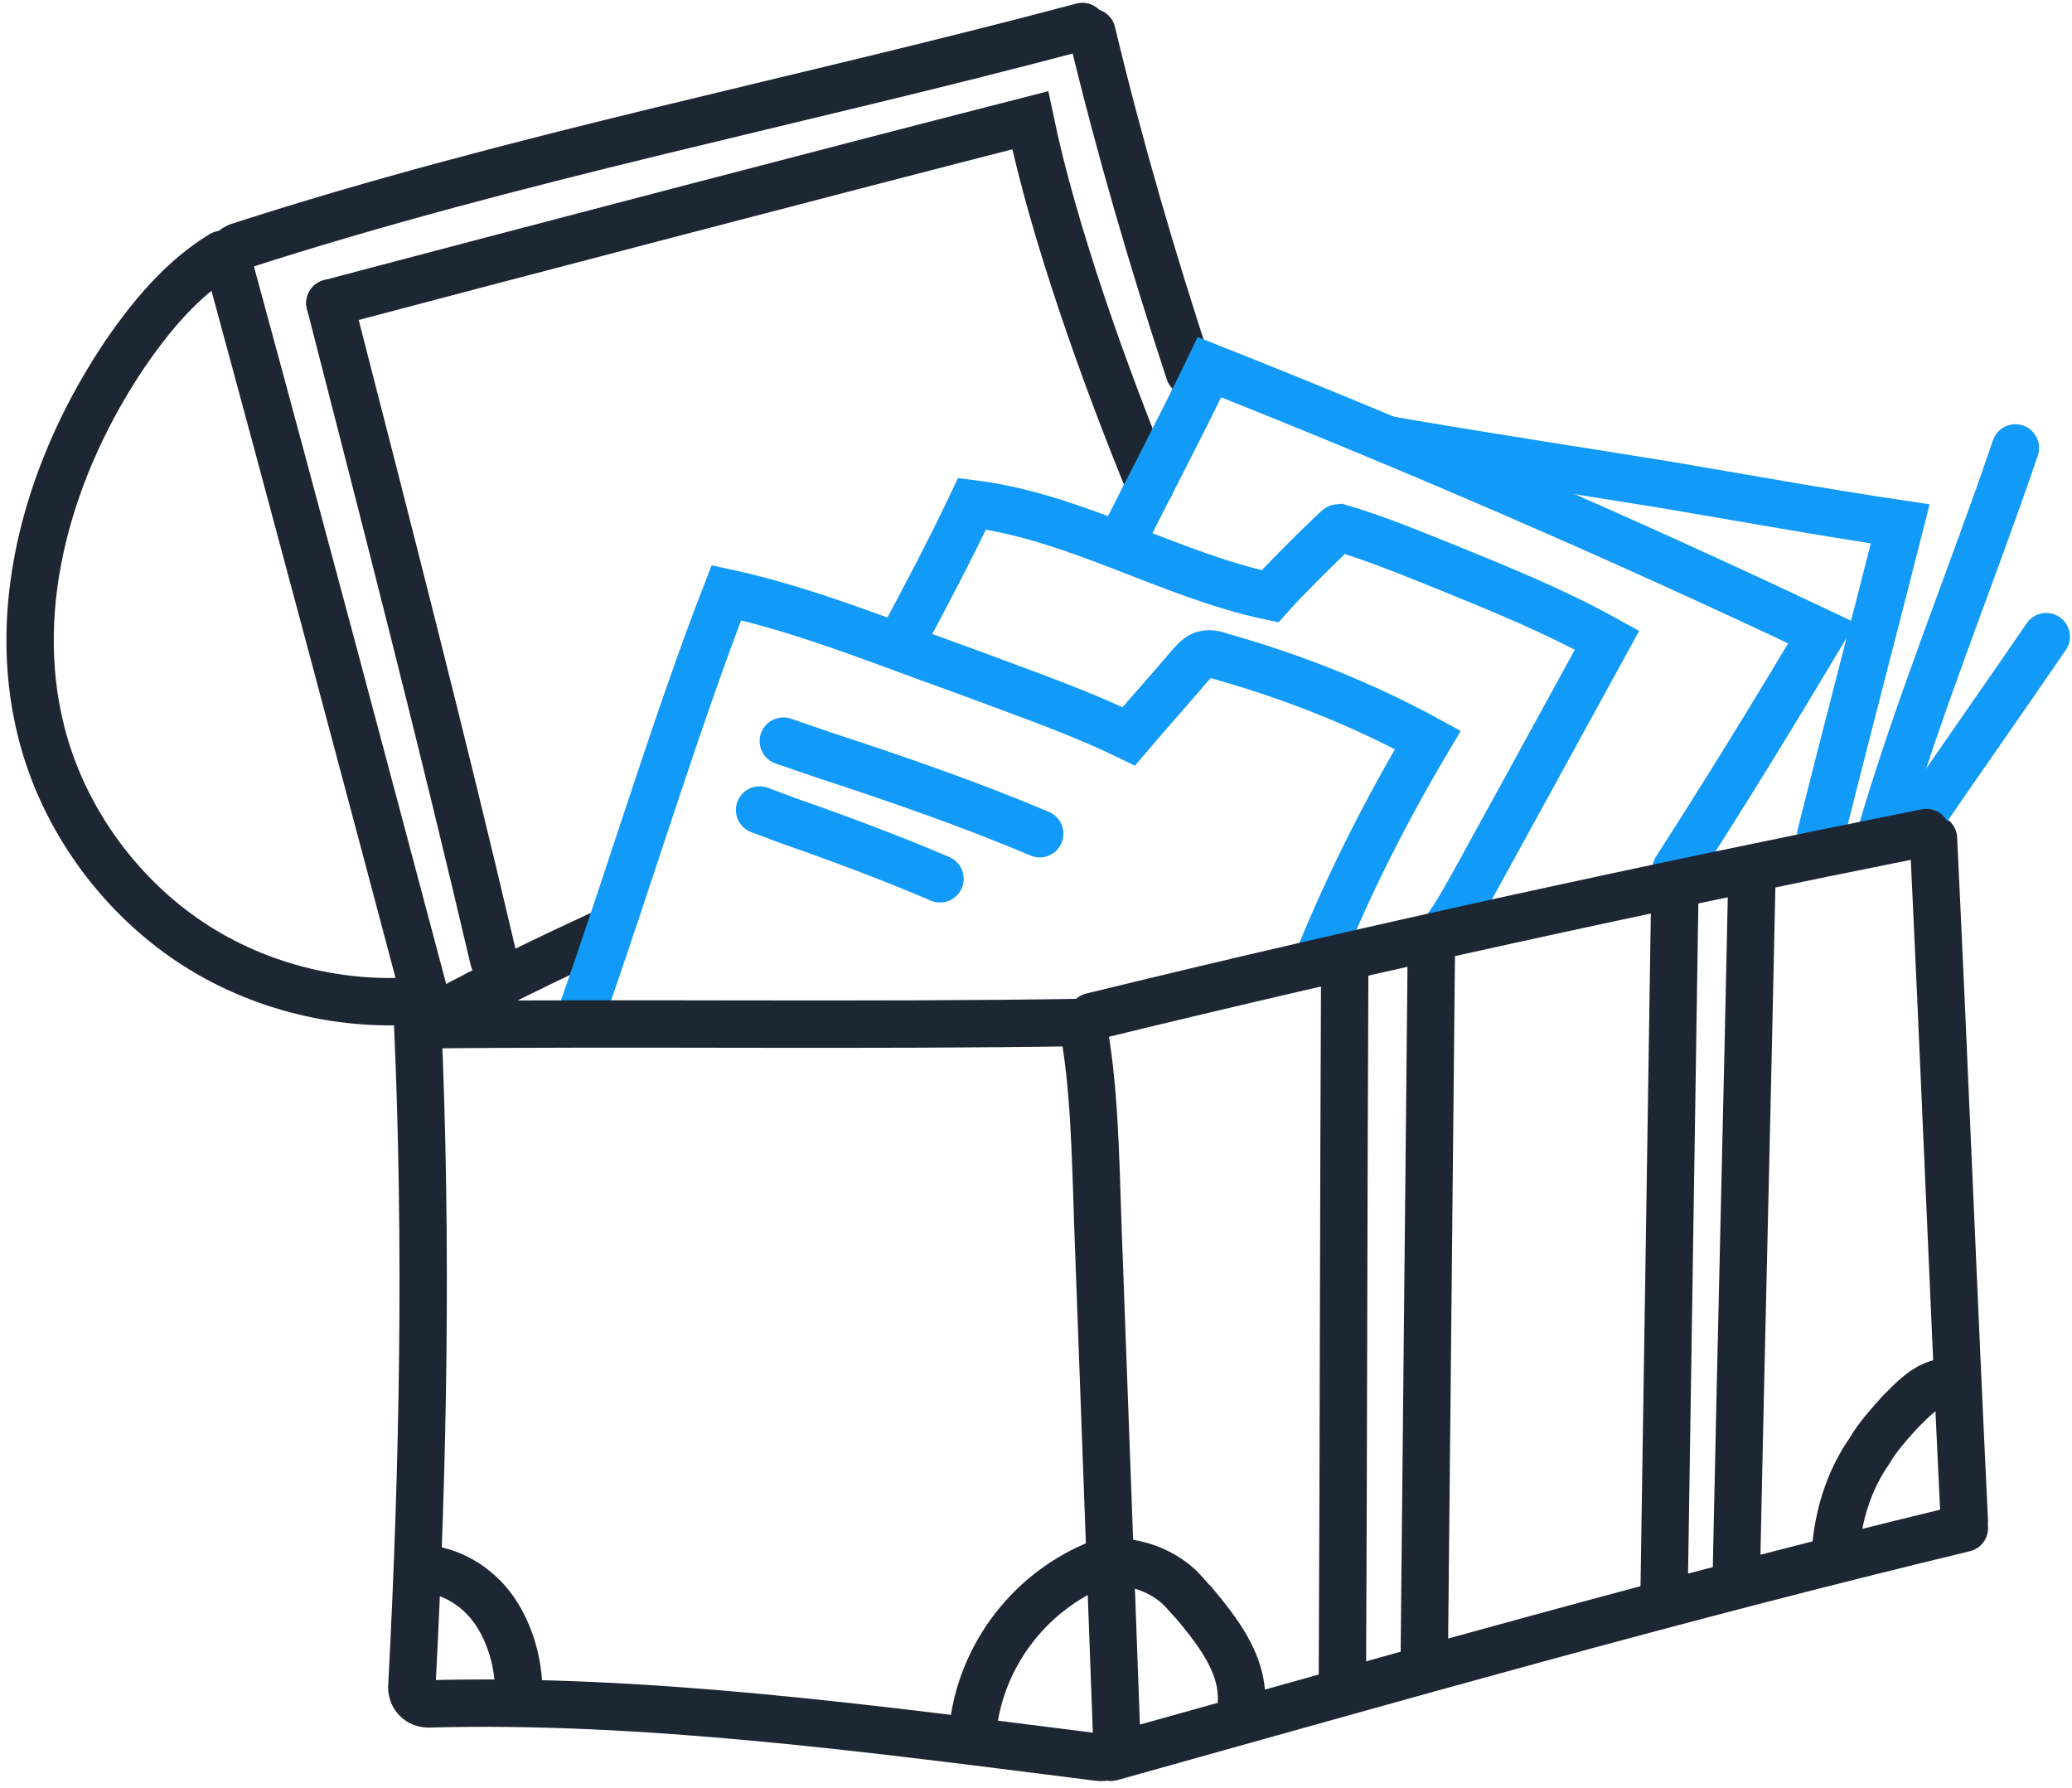 <?xml version="1.0" encoding="UTF-8"?>
<svg width="175px" height="151px" viewBox="0 0 175 151" version="1.1" xmlns="http://www.w3.org/2000/svg" xmlns:xlink="http://www.w3.org/1999/xlink">
    <!-- Generator: Sketch 61.2 (89653) - https://sketch.com -->
    <title>chest2-big</title>
    <desc>Created with Sketch.</desc>
    <g id="Page-1" stroke="none" stroke-width="1" fill="none" fill-rule="evenodd" stroke-linecap="round">
        <g id="ikonky-vetsi" transform="translate(-1629, -817)" stroke-width="4">
            <g id="chest2-big" transform="translate(1631, 818.634)">
                <path d="M91.828,146.764 C116.589,139.847 138.945,133.431 163.907,127.416" id="Path" stroke="#1D2633"></path>
                <path d="M161.3,69.172 C162.203,87.818 163.005,108.169 163.907,126.815" id="Path" stroke="#1D2633"></path>
                <path d="M111.577,79.798 C111.477,99.948 111.477,120.198 111.377,140.348" id="Path" stroke="#1D2633"></path>
                <path d="M118.895,78.094 C118.695,97.743 118.494,118.795 118.294,138.343" id="Path" stroke="#1D2633"></path>
                <path d="M139.446,74.385 C139.145,94.033 138.845,113.582 138.544,133.231" id="Path" stroke="#1D2633"></path>
                <path d="M145.962,72.58 C145.561,92.028 145.06,111.477 144.659,130.925" id="Path" stroke="#1D2633"></path>
                <path d="M34.185,83.608 C28.671,62.856 23.157,42.105 17.343,20.752 C17.143,20.05 17.544,19.348 18.245,19.148 C41.503,11.629 64.961,7.118 89.422,0.601" id="Path" stroke="#1D2633"></path>
                <path d="M33.984,130.825 C36.491,131.126 38.696,132.629 39.999,134.734 C41.303,136.84 41.904,139.346 41.804,141.852" id="Path" stroke="#1D2633"></path>
                <path d="M80.199,144.158 C80.901,138.143 85.011,132.629 91.026,130.324 C93.432,130.023 95.938,130.825 97.642,132.429 C98.043,132.83 98.444,133.331 98.845,133.732 C100.85,136.138 102.956,138.845 102.855,141.952" id="Path" stroke="#1D2633"></path>
                <path d="M162.203,115.086 C160.699,115.286 159.596,116.489 158.493,117.592 C157.591,118.594 156.589,119.697 155.887,120.9 C154.283,123.206 153.381,125.913 153.08,128.72" id="Path" stroke="#1D2633"></path>
                <path d="M16.742,19.849 C13.433,21.854 10.827,24.962 8.621,28.17 C2.306,37.493 -1.303,49.322 1.504,60.25 C3.208,66.966 7.418,73.081 13.032,77.192 C18.646,81.302 25.764,83.307 32.681,82.906" id="Path" stroke="#1D2633"></path>
                <path d="M90.224,1.103 C92.53,10.727 95.337,20.351 98.444,29.774" id="Path" stroke="#1D2633"></path>
                <path d="M25.864,23.959 C30.676,42.706 35.288,60.55 39.699,79.397" id="Path" stroke="#1D2633"></path>
                <path d="M34.786,84.209 C39.398,81.703 44.11,79.397 48.921,77.192" id="Path" stroke="#1D2633"></path>
                <path d="M25.864,23.959 C41.002,19.95 68.971,12.631 85.011,8.521 C87.016,18.145 91.427,30.375 95.136,39.398" id="Path" stroke="#1D2633"></path>
                <path d="M47.017,84.209 C50.926,73.182 55.137,59.247 59.347,48.42 C64.46,49.523 69.372,51.327 74.284,53.132 C76.69,54.034 78.996,54.836 81.402,55.738 C85.412,57.242 89.422,58.646 93.332,60.55 C95.036,58.545 96.84,56.54 98.545,54.535 C98.845,54.235 99.046,53.934 99.447,53.733 C100.048,53.433 100.65,53.633 101.251,53.834 C107.266,55.538 113.081,57.844 118.594,60.851 C115.086,66.766 111.978,72.881 109.372,79.297" id="Path" stroke="#129AF8"></path>
                <path d="M74.084,52.631 C76.289,48.52 78.194,44.911 80.099,40.902 C88.921,42.004 96.74,46.916 105.261,48.721 C106.865,46.916 110.976,42.907 111.076,42.907 C114.183,43.809 117.291,45.112 120.299,46.315 C124.71,48.119 129.221,49.924 133.732,52.43 C132.028,55.538 130.324,58.646 128.619,61.753 C126.715,65.262 124.81,68.67 122.905,72.179 C122.003,73.783 121.101,75.487 119.998,76.991" id="Path" stroke="#129AF8"></path>
                <path d="M92.73,44.11 C95.136,39.298 97.642,34.586 100.149,29.373 C117.592,36.29 134.734,43.709 151.877,51.829 C147.867,58.545 143.757,65.262 139.546,71.778" id="Path" stroke="#129AF8"></path>
                <path d="M115.186,35.488 C122.604,36.791 131.226,38.095 138.644,39.298 C145.16,40.4 151.777,41.603 158.493,42.606 C156.288,51.327 153.982,60.049 151.777,68.871" id="Path" stroke="#129AF8"></path>
                <path d="M168.218,36.19 C164.508,47.117 159.897,58.245 156.689,69.372" id="Path" stroke="#129AF8"></path>
                <path d="M170.824,52.129 C167.115,57.543 163.305,62.956 159.596,68.37" id="Path" stroke="#129AF8"></path>
                <path d="M64.159,60.951 C65.362,61.352 66.465,61.753 67.668,62.154 C73.783,64.159 79.898,66.265 85.813,68.771" id="Path" stroke="#129AF8"></path>
                <path d="M62.154,66.766 C62.956,67.067 63.758,67.367 64.56,67.668 C68.871,69.172 73.182,70.776 77.392,72.58" id="Path" stroke="#129AF8"></path>
                <path d="M90.224,84.209 C113.582,78.495 137.14,73.382 160.699,68.67" id="Path" stroke="#1D2633"></path>
                <path d="M90.825,146.764 C91.627,146.865 92.329,146.263 92.329,145.461 L90.725,101.853 C90.525,95.838 90.424,89.823 89.422,84.71 C70.776,85.011 52.029,84.71 33.283,84.911 C34.085,103.357 33.784,121.802 32.781,140.85 C32.781,141.652 33.383,142.253 34.185,142.253 C52.631,141.752 71.678,144.358 90.825,146.764 Z" id="Path" stroke="#1D2633"></path>
            </g>
        </g>
    </g>
</svg>